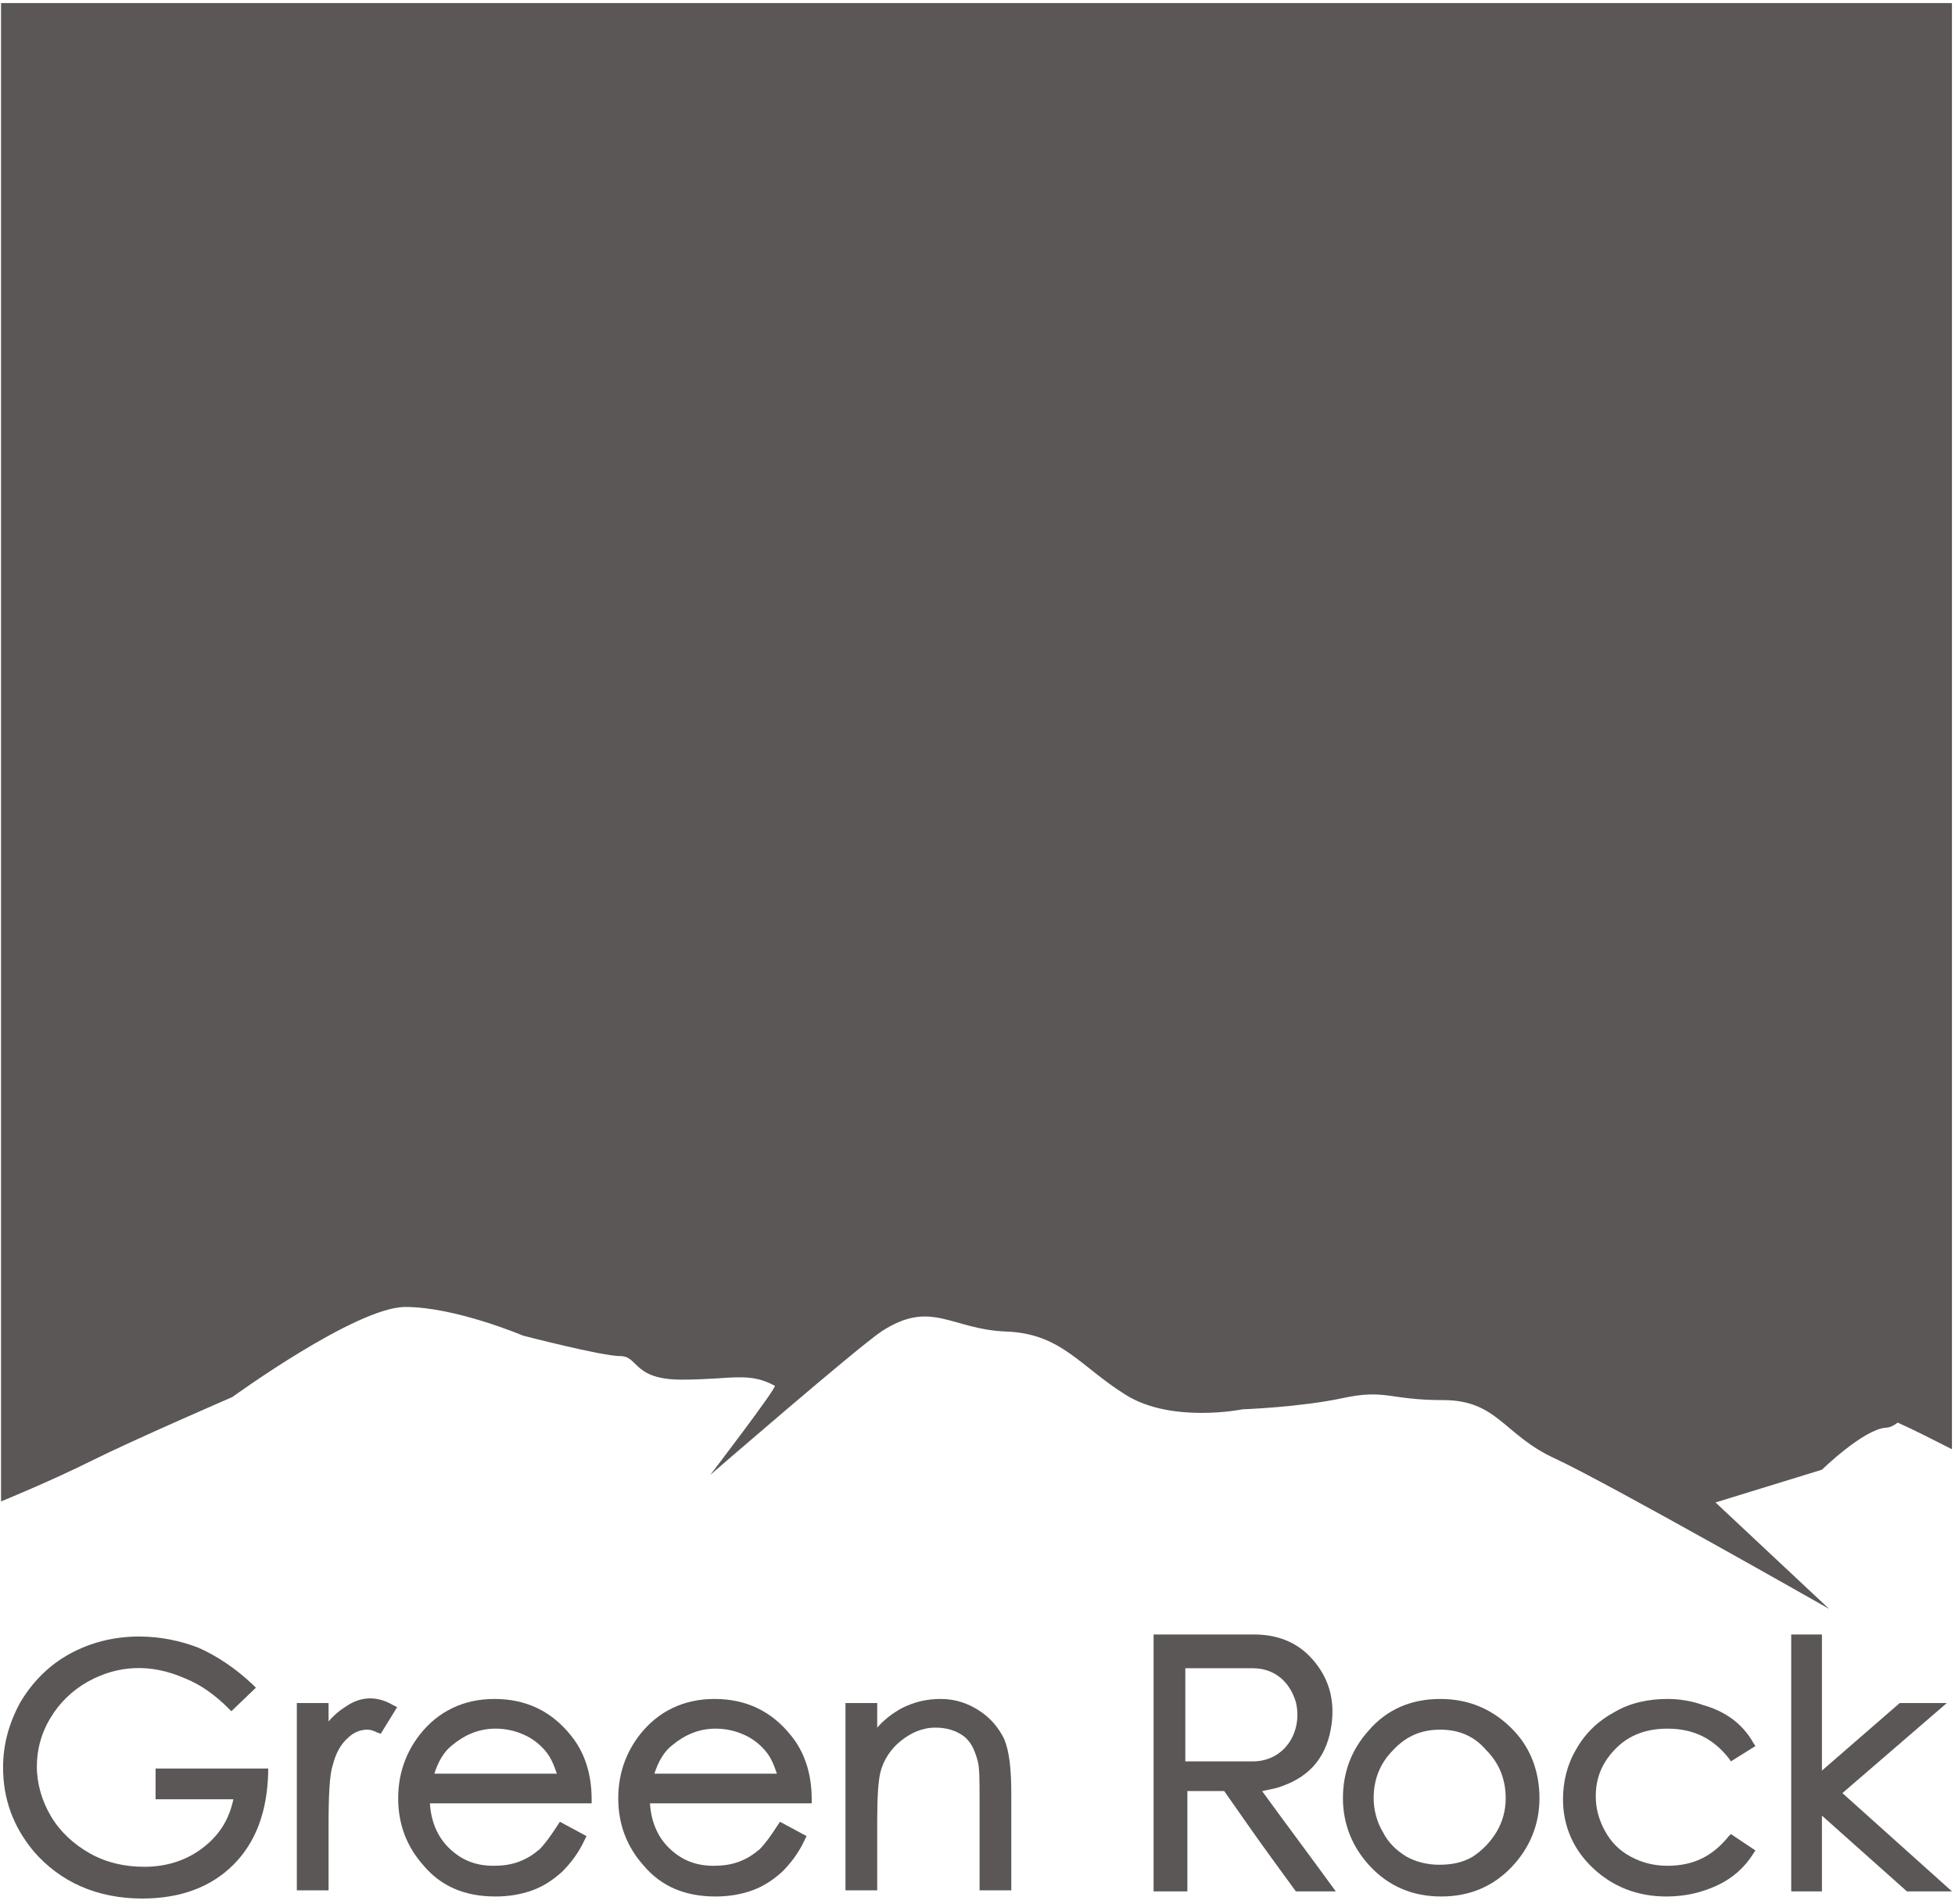 <svg width="191" height="186" viewBox="0 0 191 186" fill="none" xmlns="http://www.w3.org/2000/svg">
<path d="M15.401 175.799H22.801C22.401 177.699 21.501 179.199 20.001 180.399C18.401 181.699 16.401 182.399 14.101 182.399C12.201 182.399 10.401 181.999 8.801 181.099C7.201 180.199 5.901 178.999 5.001 177.499C4.101 175.999 3.601 174.299 3.601 172.599C3.601 170.999 4.001 169.399 4.901 167.899C5.801 166.399 7.001 165.199 8.601 164.299C11.501 162.699 14.701 162.499 18.101 163.999C19.601 164.599 21.001 165.599 22.301 166.899L22.601 167.199L25.001 164.899L24.701 164.599C23.001 162.999 21.201 161.799 19.401 160.999C17.601 160.299 15.601 159.899 13.601 159.899C11.101 159.899 8.801 160.499 6.801 161.599C4.801 162.699 3.201 164.299 2.001 166.299C0.901 168.299 0.301 170.399 0.301 172.699C0.301 175.799 1.301 178.499 3.301 180.899C5.901 183.899 9.501 185.499 13.901 185.499C17.601 185.499 20.601 184.399 22.801 182.199C25.001 179.999 26.101 176.999 26.201 173.199V172.799H15.201V175.799H15.401Z" fill="#5A5756"/>
<path d="M33.7 166.8C33.2 167.1 32.6 167.6 32.1 168.2V166.4H29V184.7H32.1V178.4C32.1 175.4 32.2 173.4 32.5 172.5C32.8 171.3 33.3 170.4 34 169.8C34.6 169.2 35.3 169 35.9 169C36.2 169 36.5 169.1 36.9 169.3L37.2 169.4L38.8 166.8L38.4 166.6C36.7 165.6 35.1 165.8 33.7 166.8Z" fill="#5A5756"/>
<path d="M57.802 175.8C57.802 173.3 57.102 171.2 55.802 169.6C53.902 167.2 51.402 166 48.302 166C45.302 166 42.802 167.2 41.002 169.5C39.602 171.3 38.902 173.4 38.902 175.7C38.902 178.2 39.702 180.4 41.402 182.3C43.102 184.3 45.402 185.3 48.402 185.3C49.702 185.3 50.902 185.1 52.002 184.7C53.102 184.3 54.002 183.7 54.902 182.9C55.702 182.1 56.502 181.1 57.102 179.8L57.302 179.4L54.702 178L54.502 178.3C53.802 179.4 53.202 180.2 52.702 180.7C52.102 181.2 51.502 181.6 50.702 181.9C49.902 182.2 49.102 182.3 48.202 182.3C46.402 182.3 45.002 181.7 43.802 180.5C42.702 179.4 42.102 177.9 42.002 176.2H57.802V175.8ZM42.402 173.4C42.802 172.1 43.402 171.1 44.202 170.5C45.402 169.5 46.802 168.9 48.402 168.9C49.402 168.9 50.302 169.1 51.202 169.5C52.102 169.9 52.802 170.5 53.302 171.1C53.802 171.7 54.102 172.4 54.402 173.3H42.402V173.4Z" fill="#5A5756"/>
<path d="M79.302 175.8C79.302 173.3 78.602 171.2 77.302 169.6C75.402 167.2 72.902 166 69.802 166C66.802 166 64.302 167.2 62.502 169.5C61.102 171.3 60.402 173.4 60.402 175.7C60.402 178.2 61.202 180.4 62.902 182.3C64.602 184.3 66.902 185.3 69.902 185.3C71.202 185.3 72.402 185.1 73.502 184.7C74.602 184.3 75.502 183.7 76.402 182.9C77.202 182.1 78.002 181.1 78.602 179.8L78.802 179.4L76.202 178L76.002 178.3C75.302 179.4 74.702 180.2 74.202 180.7C73.602 181.2 73.002 181.6 72.202 181.9C71.402 182.2 70.602 182.3 69.702 182.3C67.902 182.3 66.502 181.7 65.302 180.5C64.202 179.4 63.602 177.9 63.502 176.2H79.302V175.8ZM63.902 173.4C64.302 172.1 64.902 171.1 65.702 170.5C66.902 169.5 68.302 168.9 69.902 168.9C70.902 168.9 71.802 169.1 72.702 169.5C73.602 169.9 74.302 170.5 74.802 171.1C75.302 171.7 75.602 172.4 75.902 173.3H63.902V173.4Z" fill="#5A5756"/>
<path d="M95.602 167.1C94.502 166.4 93.302 166 91.902 166C90.502 166 89.302 166.3 88.102 166.9C87.202 167.4 86.402 168 85.702 168.8V166.4H82.602V184.7H85.702V177.9C85.702 175.6 85.802 174.1 86.002 173.2C86.302 172 87.002 170.9 88.002 170.1C89.002 169.3 90.102 168.8 91.402 168.8C92.502 168.8 93.402 169.1 94.102 169.6C94.802 170.1 95.202 170.9 95.502 172C95.702 172.6 95.702 174 95.702 175.9V184.7H98.802V175.3C98.802 172.8 98.602 171.1 98.102 169.9C97.502 168.7 96.702 167.8 95.602 167.1Z" fill="#5A5756"/>
<path d="M140.703 166C137.903 166 135.503 167 133.703 169.1C132.003 171 131.203 173.2 131.203 175.7C131.203 178.2 132.103 180.5 133.903 182.4C135.703 184.3 138.003 185.3 140.803 185.3C143.603 185.3 145.903 184.3 147.703 182.4C149.503 180.5 150.403 178.2 150.403 175.7C150.403 173.2 149.603 170.9 147.903 169.1C145.903 167 143.503 166 140.703 166ZM140.703 169C142.503 169 144.003 169.6 145.203 171C146.503 172.3 147.103 173.9 147.103 175.7C147.103 176.9 146.803 178 146.203 179C145.603 180 144.803 180.8 143.903 181.4C142.903 182 141.803 182.2 140.603 182.2C139.403 182.2 138.303 181.9 137.403 181.4C136.403 180.8 135.603 180 135.103 179C134.503 178 134.203 176.8 134.203 175.7C134.203 173.9 134.803 172.3 136.103 171C137.403 169.6 138.903 169 140.703 169Z" fill="#5A5756"/>
<path d="M168.903 179.4C167.303 181.4 165.403 182.3 162.903 182.3C161.603 182.3 160.403 182 159.303 181.4C158.203 180.8 157.403 180 156.803 178.9C156.203 177.8 155.903 176.7 155.903 175.5C155.903 173.6 156.603 172.1 157.903 170.8C159.203 169.5 160.903 168.9 162.903 168.9C165.503 168.9 167.403 169.9 168.903 171.8L169.103 172.1L171.503 170.6L171.303 170.3C170.803 169.4 170.103 168.6 169.303 168C168.503 167.4 167.503 166.9 166.403 166.6C165.303 166.2 164.103 166 162.903 166C161.003 166 159.203 166.4 157.703 167.3C156.203 168.1 154.903 169.3 154.003 170.9C153.103 172.4 152.703 174.1 152.703 175.8C152.703 178.4 153.703 180.7 155.603 182.5C157.503 184.3 159.903 185.3 162.803 185.3C164.703 185.3 166.303 184.9 167.803 184.2C169.303 183.5 170.503 182.4 171.303 181.1L171.503 180.8L169.103 179.2L168.903 179.4Z" fill="#5A5756"/>
<path d="M180 175.199L190.2 166.399H185.6L178 172.999V159.699H175V184.799H178V177.399L186.3 184.799H190.7L180 175.199Z" fill="#5A5756"/>
<path d="M123.303 174.999C123.503 174.999 123.703 174.899 123.803 174.899C124.303 174.799 124.803 174.699 125.303 174.499C128.103 173.499 129.703 171.499 130.103 168.399C130.403 165.999 129.803 163.899 128.203 162.099C126.703 160.399 124.703 159.699 122.503 159.699C119.803 159.699 117.003 159.699 114.303 159.699H112.703V160.299V161.099V161.399C112.703 169.699 112.703 184.799 112.703 184.799H115.003H116.003V174.999H118.103C118.403 174.999 118.703 174.999 119.103 174.999H119.203H119.603L121.703 177.999C123.303 180.299 125.003 182.599 126.603 184.799H130.503C128.103 181.499 125.703 178.299 123.303 174.999ZM116.503 172.099H115.803V162.999H116.303C118.303 162.999 120.403 162.999 122.403 162.999C124.503 162.999 126.003 164.299 126.603 166.299C127.303 169.199 125.503 172.099 122.403 172.099C120.503 172.099 118.503 172.099 116.503 172.099Z" fill="#5A5756"/>
<path d="M185.402 139C185.002 139.3 184.602 139.5 184.202 139.5C182.002 139.7 178.002 143.6 178.002 143.6L167.602 146.8L178.702 157.2C178.702 157.2 156.902 144.8 151.902 142.5C146.902 140.2 146.302 136.8 141.002 136.8C135.702 136.8 135.402 135.7 131.202 136.6C127.002 137.5 121.402 137.7 121.402 137.7C121.402 137.7 114.502 139.1 110.002 136.3C105.502 133.5 103.702 130.3 98.302 130.1C92.902 129.9 91.002 126.9 86.102 130.1C83.602 131.8 69.402 144.1 69.402 144.1C69.402 144.1 75.902 135.6 75.702 135.4C73.102 134 71.502 134.8 66.602 134.8C61.802 134.8 62.402 132.5 60.602 132.5C58.802 132.5 51.102 130.5 51.102 130.5C51.102 130.5 44.502 127.7 39.602 127.7C34.802 127.7 22.702 136.5 22.702 136.5C22.702 136.5 13.002 140.7 9.002 142.7C5.002 144.7 0.102 146.7 0.102 146.7V0.3H190.702V141.6C188.902 140.7 187.202 139.8 185.402 139Z" fill="#5A5756"/>
</svg>
